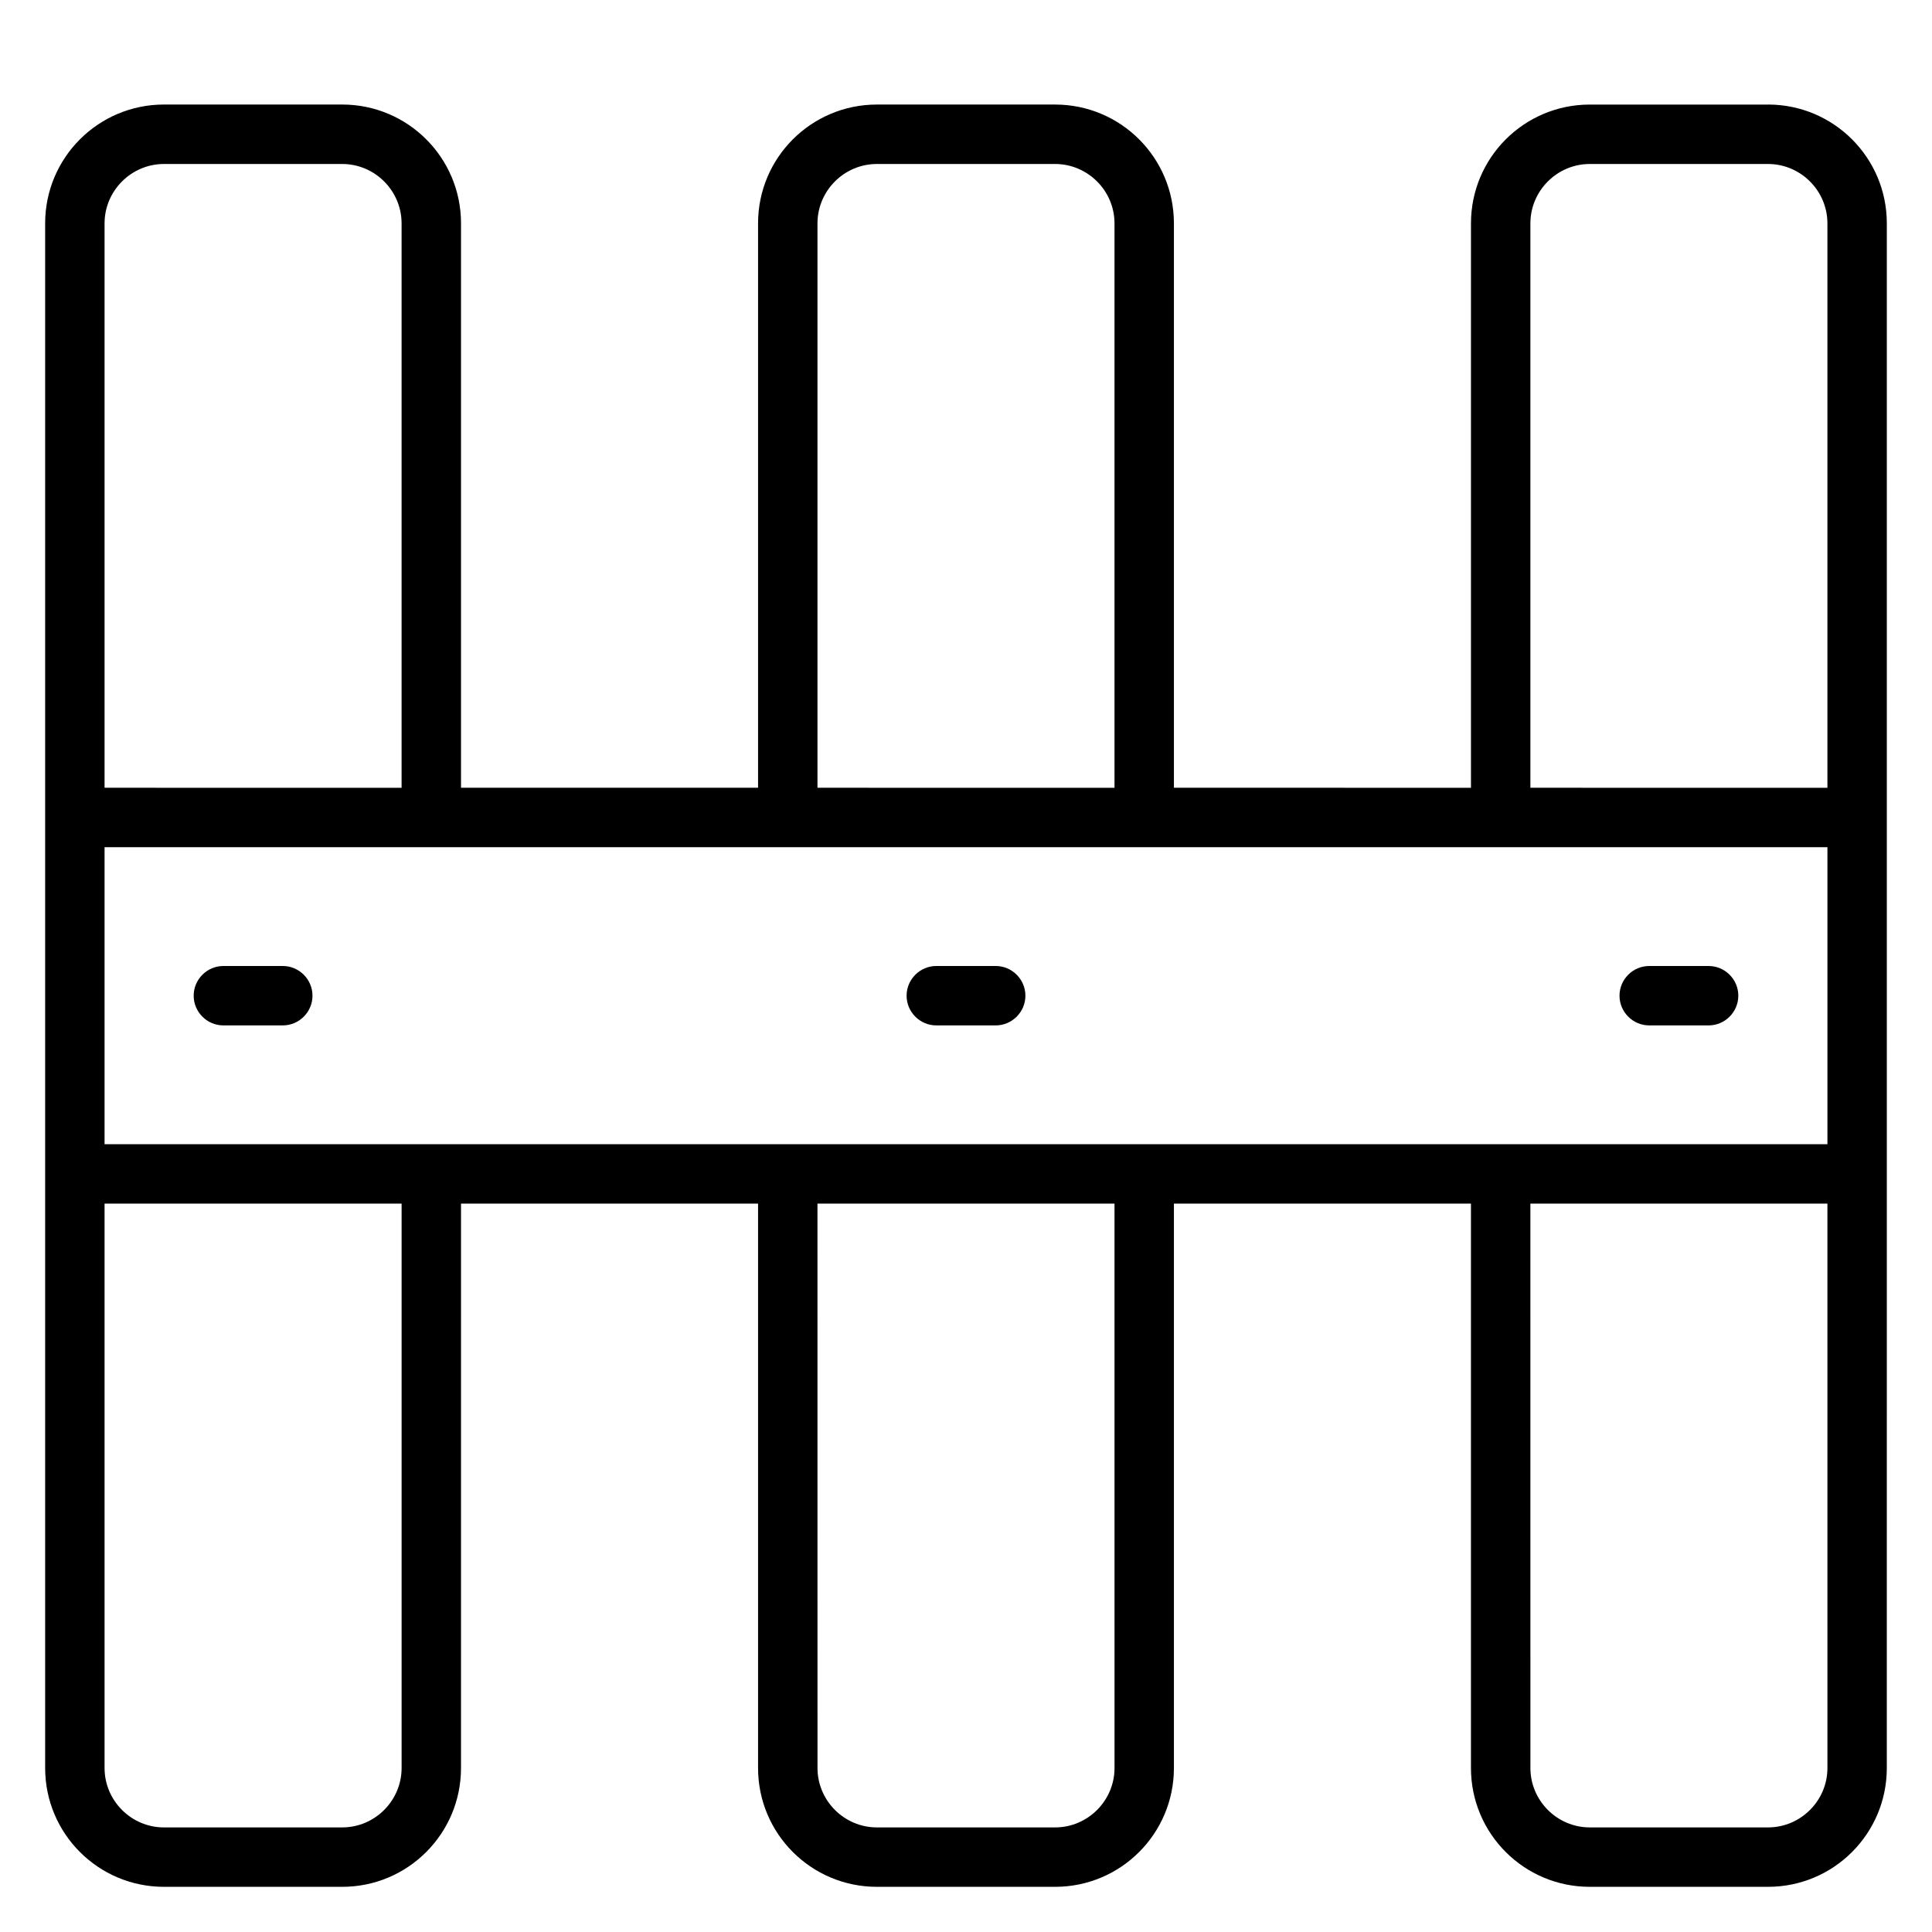 <?xml version="1.0" encoding="UTF-8"?>
<!-- Uploaded to: SVG Repo, www.svgrepo.com, Generator: SVG Repo Mixer Tools -->
<svg fill="#000000" width="800px" height="800px" version="1.1" viewBox="144 144 512 512" xmlns="http://www.w3.org/2000/svg">
 <g>
  <path d="m612.54 171.71h-47.23c-17.398 0-31.488 14.09-31.488 31.488v149.57l-78.723-0.004v-149.57c0-17.398-14.09-31.488-31.488-31.488h-47.23c-17.398 0-31.488 14.09-31.488 31.488v149.57l-78.719-0.004v-149.57c0-17.398-14.09-31.488-31.488-31.488h-47.234c-17.395 0-31.488 14.09-31.488 31.488v409.35c0 17.398 14.09 31.488 31.488 31.488h47.23c17.398 0 31.488-14.09 31.488-31.488l0.004-149.57h78.719v149.57c0 17.398 14.09 31.488 31.488 31.488h47.23c17.398 0 31.488-14.09 31.488-31.488v-149.57h78.719v149.57c0 17.398 14.09 31.488 31.488 31.488h47.23c17.398 0 31.488-14.09 31.488-31.488l0.004-157.45v-251.9c0-17.398-14.09-31.488-31.488-31.488zm-165.31 275.52h-275.52v-78.719h456.58v78.719zm102.34-244.03c0-8.66 7.086-15.742 15.742-15.742h47.23c8.66 0 15.742 7.086 15.742 15.742v149.57l-78.715-0.004zm-188.93 0c0-8.66 7.086-15.742 15.742-15.742h47.23c8.66 0 15.742 7.086 15.742 15.742v149.57l-78.715-0.004zm-188.93 0c0-8.66 7.086-15.742 15.742-15.742h47.23c8.66 0 15.742 7.086 15.742 15.742v149.57l-78.715-0.004zm78.719 409.34c0 8.66-7.086 15.742-15.742 15.742l-47.234 0.004c-8.66 0-15.742-7.086-15.742-15.742v-149.57h78.719zm188.93 0c0 8.66-7.086 15.742-15.742 15.742h-47.23c-8.66 0-15.742-7.086-15.742-15.742l-0.008-149.57h78.719zm188.93 0c0 8.66-7.086 15.742-15.742 15.742h-47.23c-8.66 0-15.742-7.086-15.742-15.742l-0.008-149.57h78.719z"/>
  <path d="m218.94 400h-15.742c-4.328 0-7.871 3.543-7.871 7.871s3.543 7.871 7.871 7.871h15.742c4.328 0 7.871-3.543 7.871-7.871 0-4.332-3.539-7.871-7.871-7.871z"/>
  <path d="m407.87 400h-15.742c-4.328 0-7.871 3.543-7.871 7.871s3.543 7.871 7.871 7.871h15.742c4.328 0 7.871-3.543 7.871-7.871 0-4.332-3.543-7.871-7.871-7.871z"/>
  <path d="m596.8 400h-15.742c-4.328 0-7.871 3.543-7.871 7.871s3.543 7.871 7.871 7.871h15.742c4.328 0 7.871-3.543 7.871-7.871 0-4.332-3.543-7.871-7.871-7.871z"/>
 </g>
</svg>